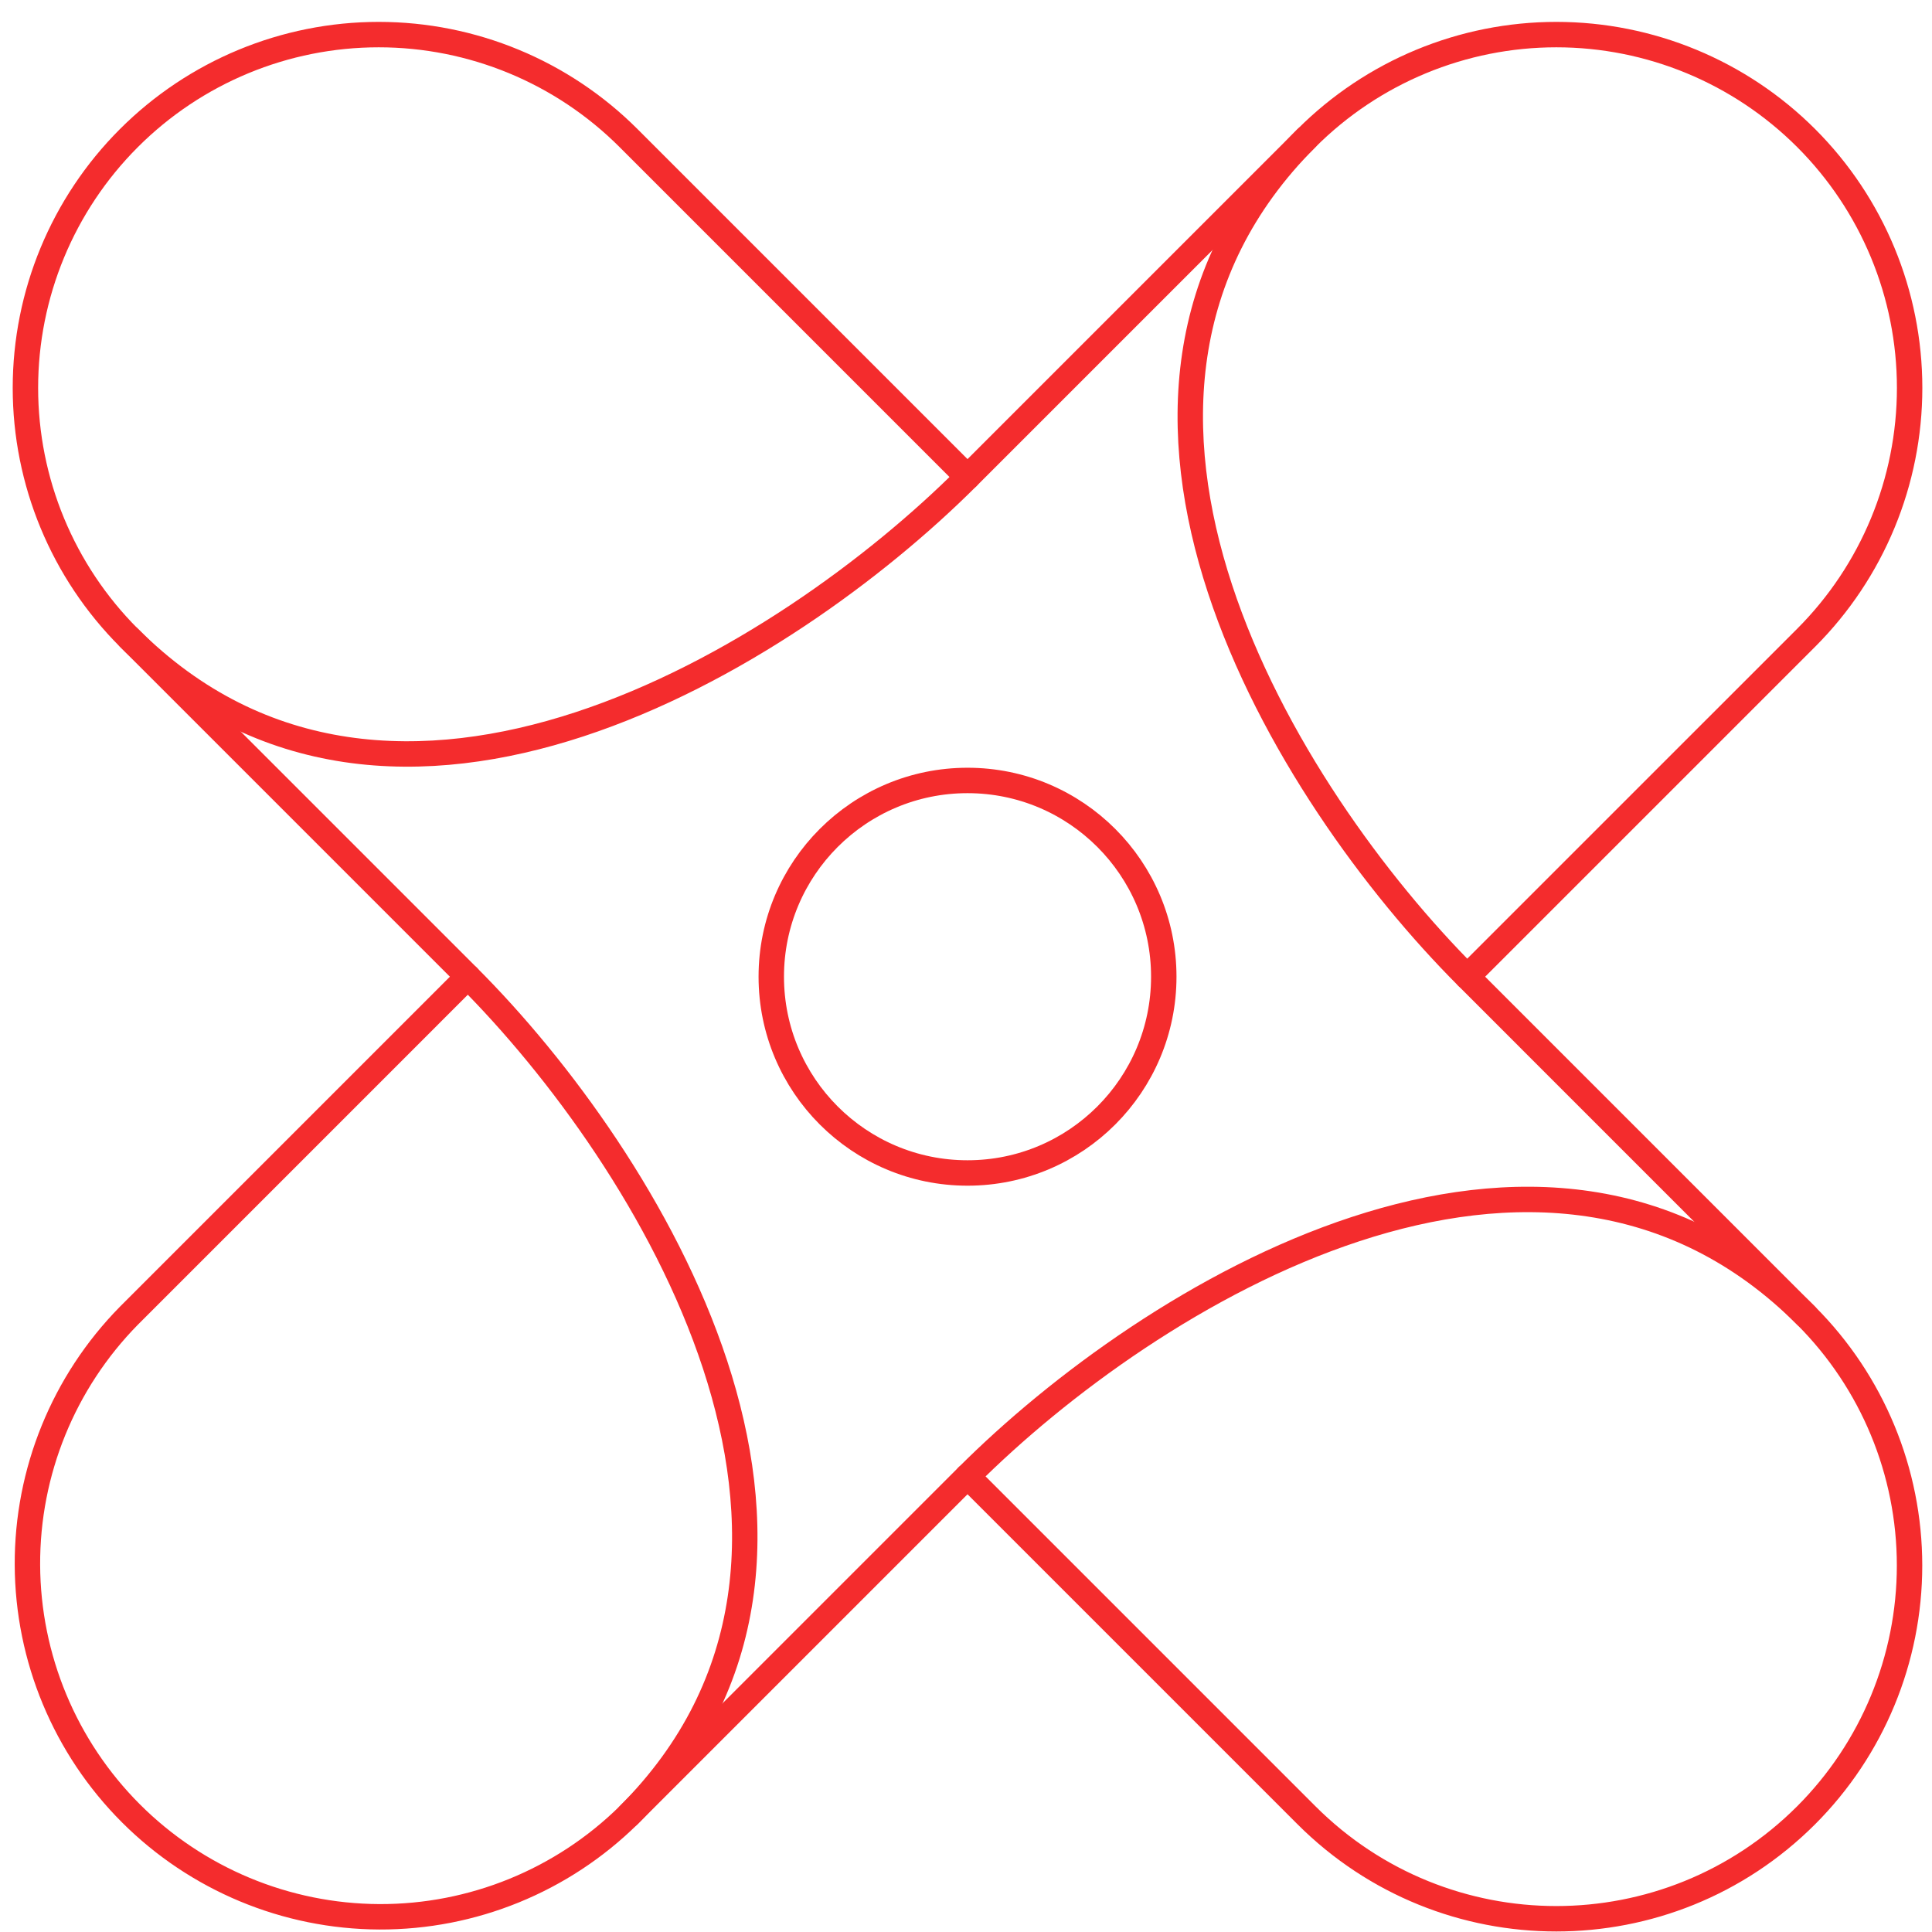 <?xml version="1.0" encoding="UTF-8"?> <svg xmlns="http://www.w3.org/2000/svg" width="76" height="76" viewBox="0 0 76 76" fill="none"><path d="M57.715 38.421L71.05 25.087C73.656 22.48 75.12 18.945 75.12 15.259C75.12 11.573 73.656 8.038 71.05 5.432C68.443 2.826 64.908 1.361 61.222 1.361C57.536 1.361 54.001 2.826 51.395 5.432L38.06 18.767L24.725 5.432C22.119 2.826 18.584 1.361 14.898 1.361C11.212 1.361 7.677 2.826 5.071 5.432C2.464 8.038 1 11.573 1 15.259C1 18.945 2.464 22.48 5.071 25.087L18.405 38.421L5.071 51.756C2.499 54.37 1.064 57.894 1.079 61.56C1.094 65.227 2.557 68.739 5.15 71.332C7.743 73.924 11.255 75.387 14.922 75.402C18.588 75.416 22.112 73.981 24.725 71.409L38.06 58.074L51.395 71.409C54.109 74.121 57.665 75.479 61.22 75.479C64.776 75.479 68.333 74.123 71.048 71.409C73.653 68.803 75.117 65.268 75.117 61.583C75.117 57.897 73.653 54.362 71.048 51.756L57.715 38.421Z" stroke="#F42C2D" stroke-linecap="round" stroke-linejoin="round"></path><path d="M71.047 51.756C60.657 41.366 45.179 50.955 38.06 58.076M5.073 25.087C15.463 35.477 30.941 25.886 38.06 18.767M24.725 71.409C35.115 61.019 25.524 45.539 18.405 38.421M51.395 5.432C41.005 15.822 50.596 31.302 57.715 38.421" stroke="#F42C2D" stroke-linecap="round" stroke-linejoin="round"></path><path d="M38.06 46.142C42.324 46.142 45.78 42.685 45.78 38.421C45.78 34.158 42.324 30.701 38.06 30.701C33.796 30.701 30.34 34.158 30.34 38.421C30.34 42.685 33.796 46.142 38.06 46.142Z" stroke="#F42C2D" stroke-linecap="round" stroke-linejoin="round"></path></svg> 